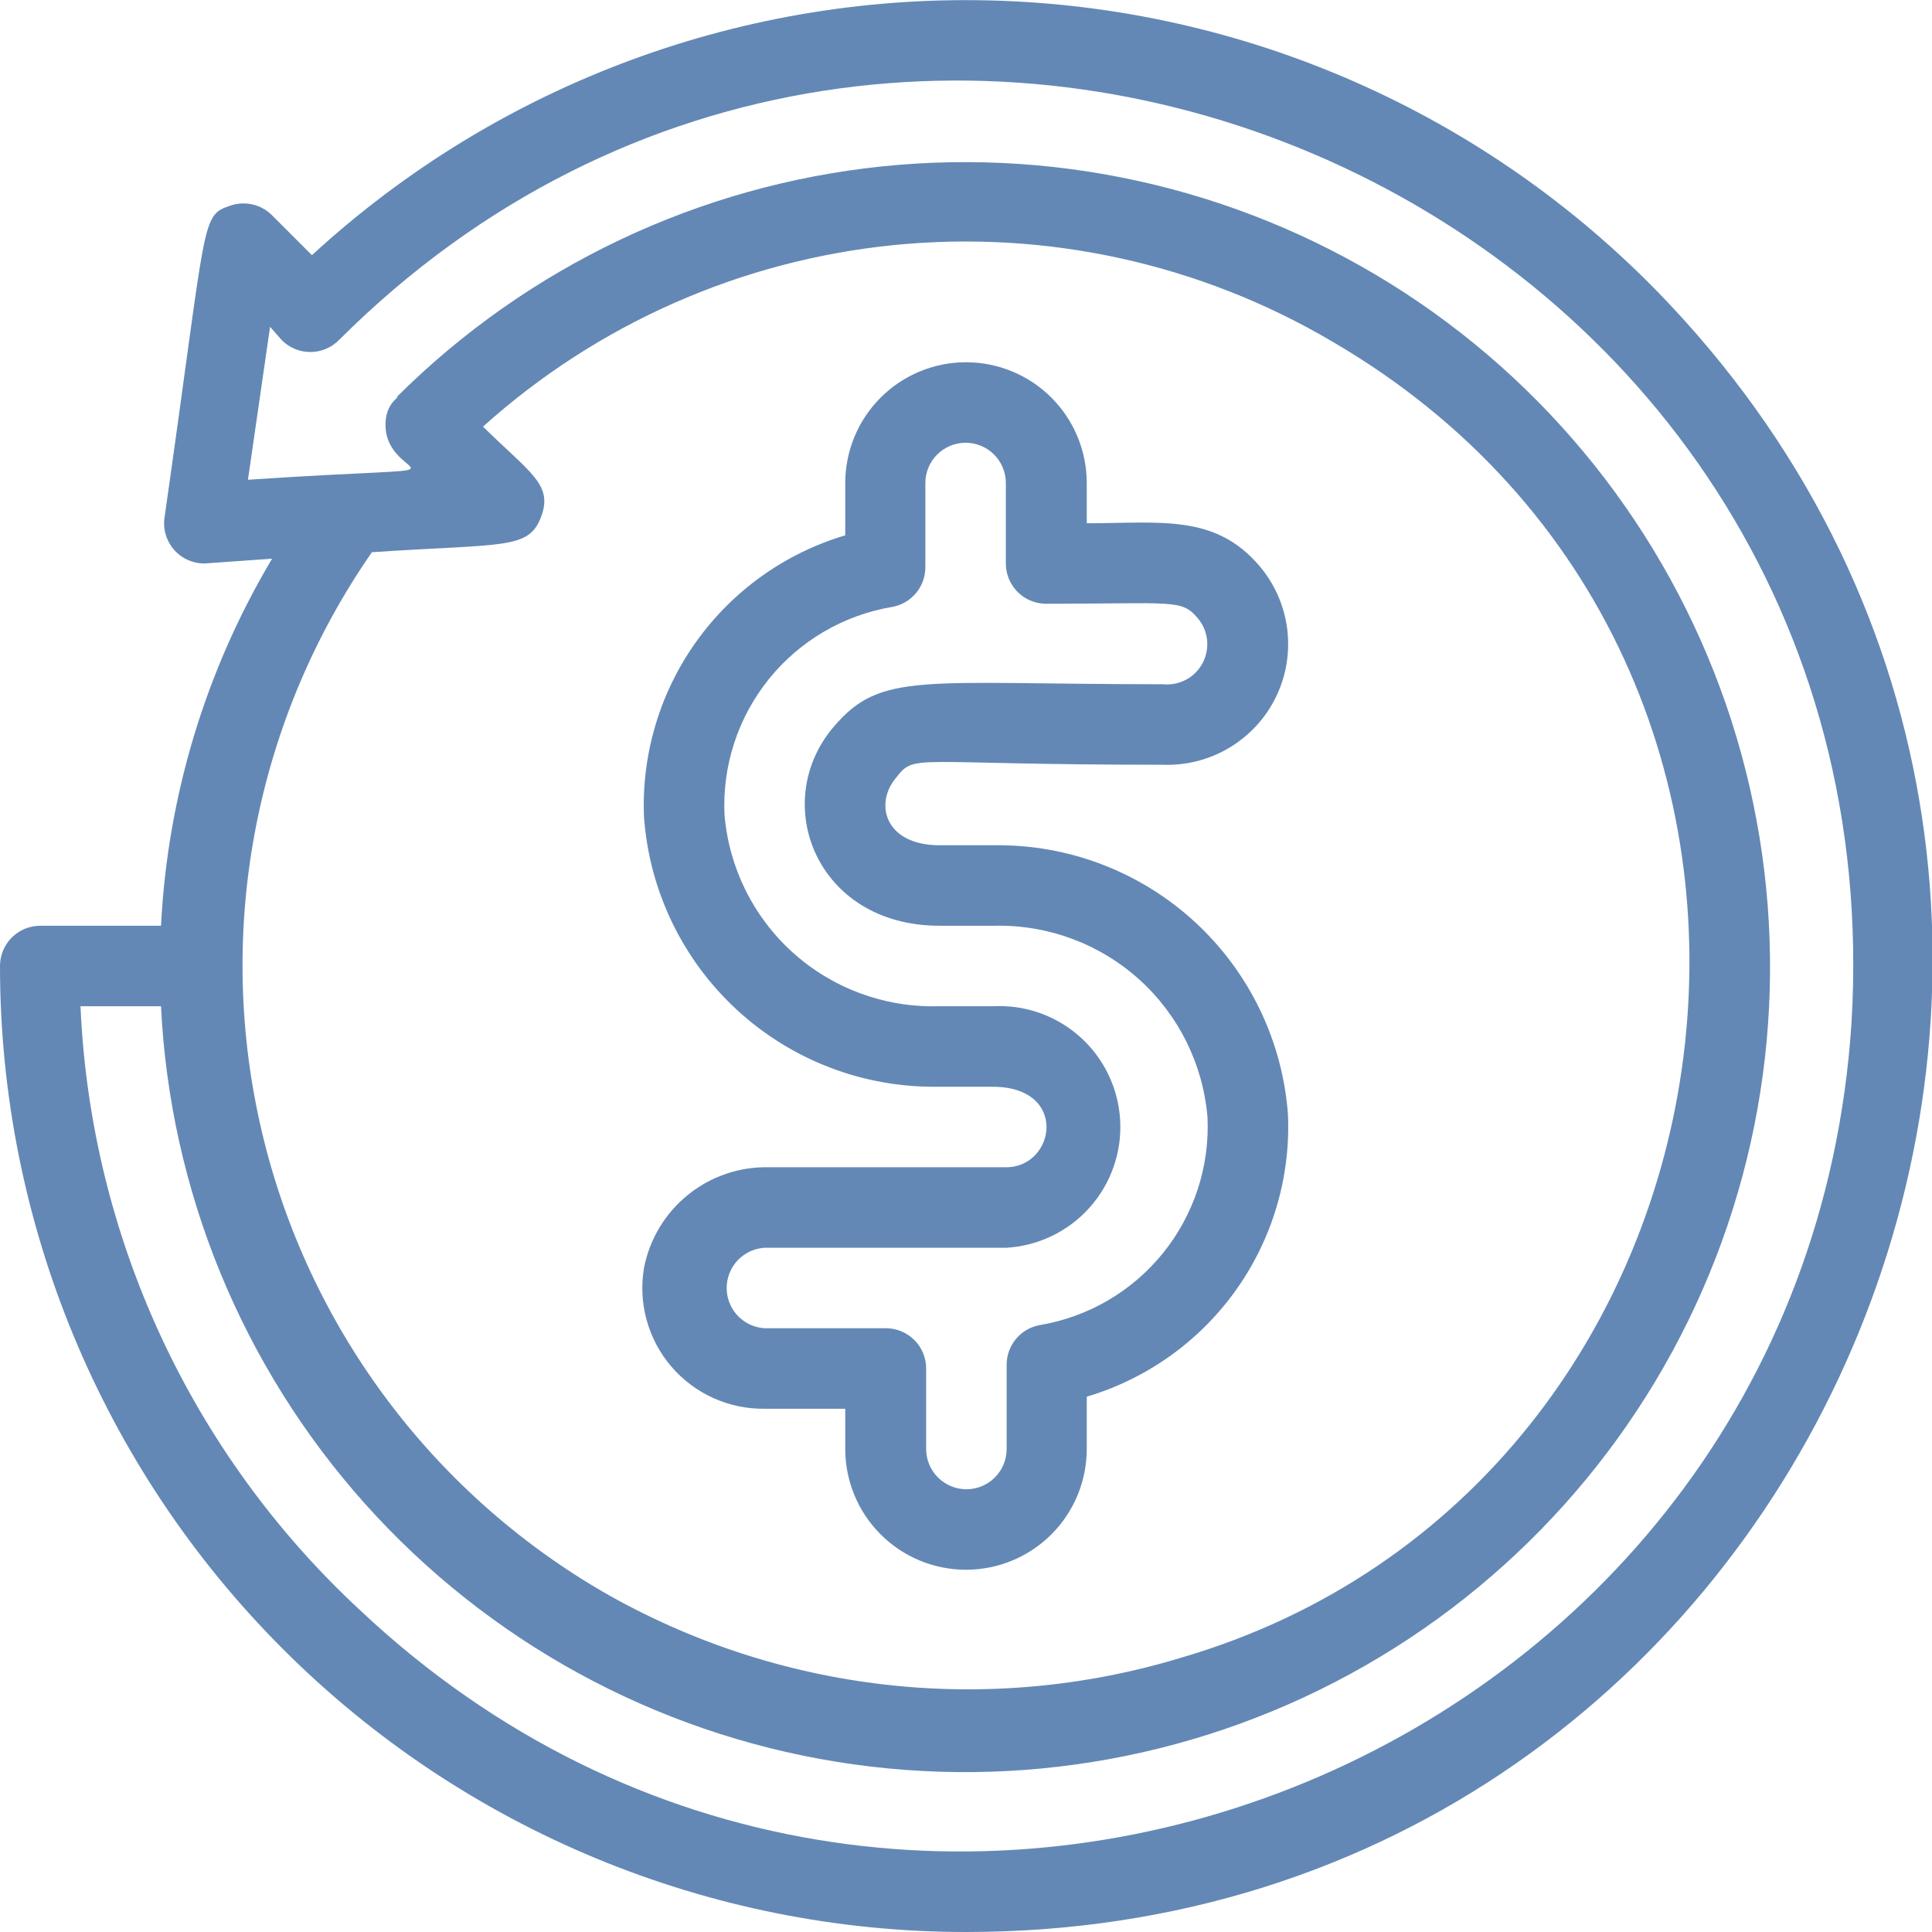 <svg width="80" height="80" viewBox="0 0 80 80" fill="none" xmlns="http://www.w3.org/2000/svg">
<g clip-path="url(#clip0_3032_5177)">
<path d="M69.15 12.617C61.936 4.938 51.984 0.415 41.455 0.032C30.926 -0.352 20.671 3.433 12.917 10.566L11.25 8.9C11.034 8.688 10.766 8.54 10.472 8.469C10.178 8.399 9.871 8.409 9.583 8.5C8.283 8.933 8.617 8.85 6.8 21.517C6.779 21.746 6.806 21.978 6.88 22.197C6.953 22.415 7.071 22.616 7.226 22.787C7.381 22.958 7.57 23.095 7.781 23.189C7.991 23.282 8.219 23.332 8.45 23.333L11.267 23.133C8.517 27.749 6.938 32.967 6.667 38.333H1.667C1.225 38.333 0.801 38.509 0.488 38.821C0.176 39.134 0 39.558 0 40C0 50.608 4.214 60.783 11.716 68.284C19.217 75.786 29.391 80 40 80C75.233 80 92.933 37.916 69.15 12.617ZM15.4 22.866C20.867 22.5 21.883 22.767 22.4 21.416C22.917 20.067 21.967 19.6 20 17.666C24.723 13.418 30.676 10.785 36.997 10.15C43.318 9.514 49.676 10.91 55.15 14.133C78.05 27.466 73.167 61.566 48.883 68.65C44.927 69.847 40.768 70.224 36.661 69.757C32.554 69.29 28.586 67.989 25 65.933C21.413 63.854 18.296 61.054 15.845 57.71C13.394 54.366 11.663 50.551 10.761 46.504C9.859 42.457 9.805 38.267 10.604 34.199C11.402 30.131 13.035 26.272 15.4 22.866ZM76.667 42.35C74.683 73.083 37.517 87.966 14.9 66.666C7.905 60.18 3.749 51.197 3.333 41.666H6.667C7.038 49.297 10.019 56.569 15.111 62.264C20.203 67.959 27.097 71.732 34.639 72.952C42.181 74.172 49.912 72.764 56.54 68.964C63.168 65.164 68.289 59.203 71.047 52.078C73.804 44.954 74.031 37.098 71.689 29.826C69.346 22.555 64.577 16.308 58.179 12.132C51.782 7.957 44.144 6.106 36.545 6.888C28.945 7.671 21.845 11.041 16.433 16.433C16.6 16.433 15.9 16.683 15.967 17.716C16.117 20.067 20.45 19.183 10.267 19.866L11.183 13.533L11.667 14.083C11.822 14.239 12.006 14.363 12.209 14.448C12.412 14.533 12.63 14.576 12.85 14.576C13.07 14.576 13.288 14.533 13.491 14.448C13.694 14.363 13.878 14.239 14.033 14.083C37.7 -9.55 78.7 8.433 76.667 42.35Z" fill="#6388B5"/>
<path d="M41.667 48.333H31.85C30.633 48.303 29.445 48.705 28.496 49.468C27.547 50.231 26.899 51.305 26.667 52.5C26.544 53.223 26.583 53.964 26.779 54.67C26.974 55.377 27.323 56.031 27.8 56.588C28.277 57.144 28.871 57.589 29.539 57.891C30.207 58.193 30.934 58.344 31.667 58.333H35V60C35 61.326 35.527 62.598 36.465 63.535C37.402 64.473 38.674 65 40 65C41.326 65 42.598 64.473 43.536 63.535C44.473 62.598 45 61.326 45 60V57.833C47.489 57.094 49.661 55.544 51.17 53.431C52.68 51.318 53.441 48.761 53.333 46.167C53.113 43.113 51.737 40.259 49.486 38.184C47.235 36.109 44.278 34.971 41.217 35H38.9C36.683 35 36.2 33.333 37.067 32.25C37.933 31.167 37.433 31.667 48.15 31.667C49.12 31.703 50.079 31.457 50.911 30.958C51.744 30.459 52.413 29.728 52.837 28.855C53.261 27.982 53.422 27.005 53.3 26.042C53.178 25.079 52.778 24.173 52.15 23.433C50.3 21.267 48.05 21.667 45 21.667V20C45 18.674 44.473 17.402 43.536 16.465C42.598 15.527 41.326 15 40 15C38.674 15 37.402 15.527 36.465 16.465C35.527 17.402 35 18.674 35 20V22.167C32.511 22.906 30.339 24.456 28.83 26.569C27.32 28.682 26.559 31.239 26.667 33.833C26.887 36.887 28.263 39.741 30.514 41.816C32.765 43.891 35.722 45.029 38.783 45H41.1C44.267 45 43.7 48.333 41.667 48.333ZM41.1 41.667H38.783C36.585 41.708 34.454 40.911 32.822 39.437C31.191 37.964 30.182 35.924 30 33.733C29.906 31.701 30.56 29.704 31.837 28.119C33.114 26.535 34.927 25.473 36.933 25.133C37.325 25.066 37.679 24.861 37.933 24.555C38.186 24.25 38.322 23.864 38.317 23.467V20C38.317 19.558 38.492 19.134 38.805 18.822C39.117 18.509 39.541 18.333 39.983 18.333C40.425 18.333 40.849 18.509 41.162 18.822C41.474 19.134 41.65 19.558 41.65 20V23.333C41.65 23.775 41.826 24.199 42.138 24.512C42.451 24.824 42.875 25 43.317 25C48.583 25 48.917 24.8 49.583 25.583C49.803 25.836 49.941 26.149 49.98 26.481C50.019 26.813 49.957 27.149 49.803 27.446C49.648 27.743 49.408 27.986 49.113 28.144C48.818 28.302 48.483 28.368 48.15 28.333C38.15 28.333 36.483 27.783 34.517 30.1C31.85 33.233 33.8 38.333 38.9 38.333H41.217C43.415 38.292 45.546 39.089 47.178 40.563C48.809 42.036 49.818 44.076 50 46.267C50.094 48.3 49.44 50.296 48.163 51.881C46.886 53.465 45.073 54.527 43.067 54.867C42.675 54.934 42.321 55.139 42.067 55.445C41.814 55.75 41.678 56.136 41.683 56.533V60C41.683 60.442 41.508 60.866 41.195 61.178C40.883 61.491 40.459 61.667 40.017 61.667C39.575 61.667 39.151 61.491 38.838 61.178C38.526 60.866 38.35 60.442 38.35 60V56.667C38.35 56.225 38.174 55.801 37.862 55.488C37.549 55.176 37.125 55 36.683 55H31.667C31.448 54.988 31.233 54.933 31.036 54.838C30.838 54.743 30.661 54.61 30.515 54.447C30.369 54.284 30.256 54.093 30.183 53.886C30.111 53.68 30.08 53.461 30.092 53.242C30.104 53.023 30.159 52.808 30.254 52.611C30.349 52.413 30.481 52.236 30.645 52.09C30.808 51.944 30.998 51.831 31.205 51.758C31.412 51.686 31.631 51.655 31.85 51.667H41.667C42.323 51.63 42.966 51.463 43.559 51.178C44.151 50.892 44.681 50.492 45.119 50.002C45.557 49.511 45.894 48.939 46.111 48.318C46.328 47.697 46.421 47.04 46.383 46.383C46.346 45.727 46.18 45.084 45.894 44.492C45.609 43.899 45.209 43.369 44.718 42.931C44.228 42.493 43.656 42.156 43.035 41.939C42.414 41.722 41.757 41.63 41.1 41.667Z" fill="#6388B5"/>
</g>
<defs>
<clipPath id="clip0_3032_5177">
<rect width="80" height="80" fill="white"/>
</clipPath>
</defs>
</svg>
